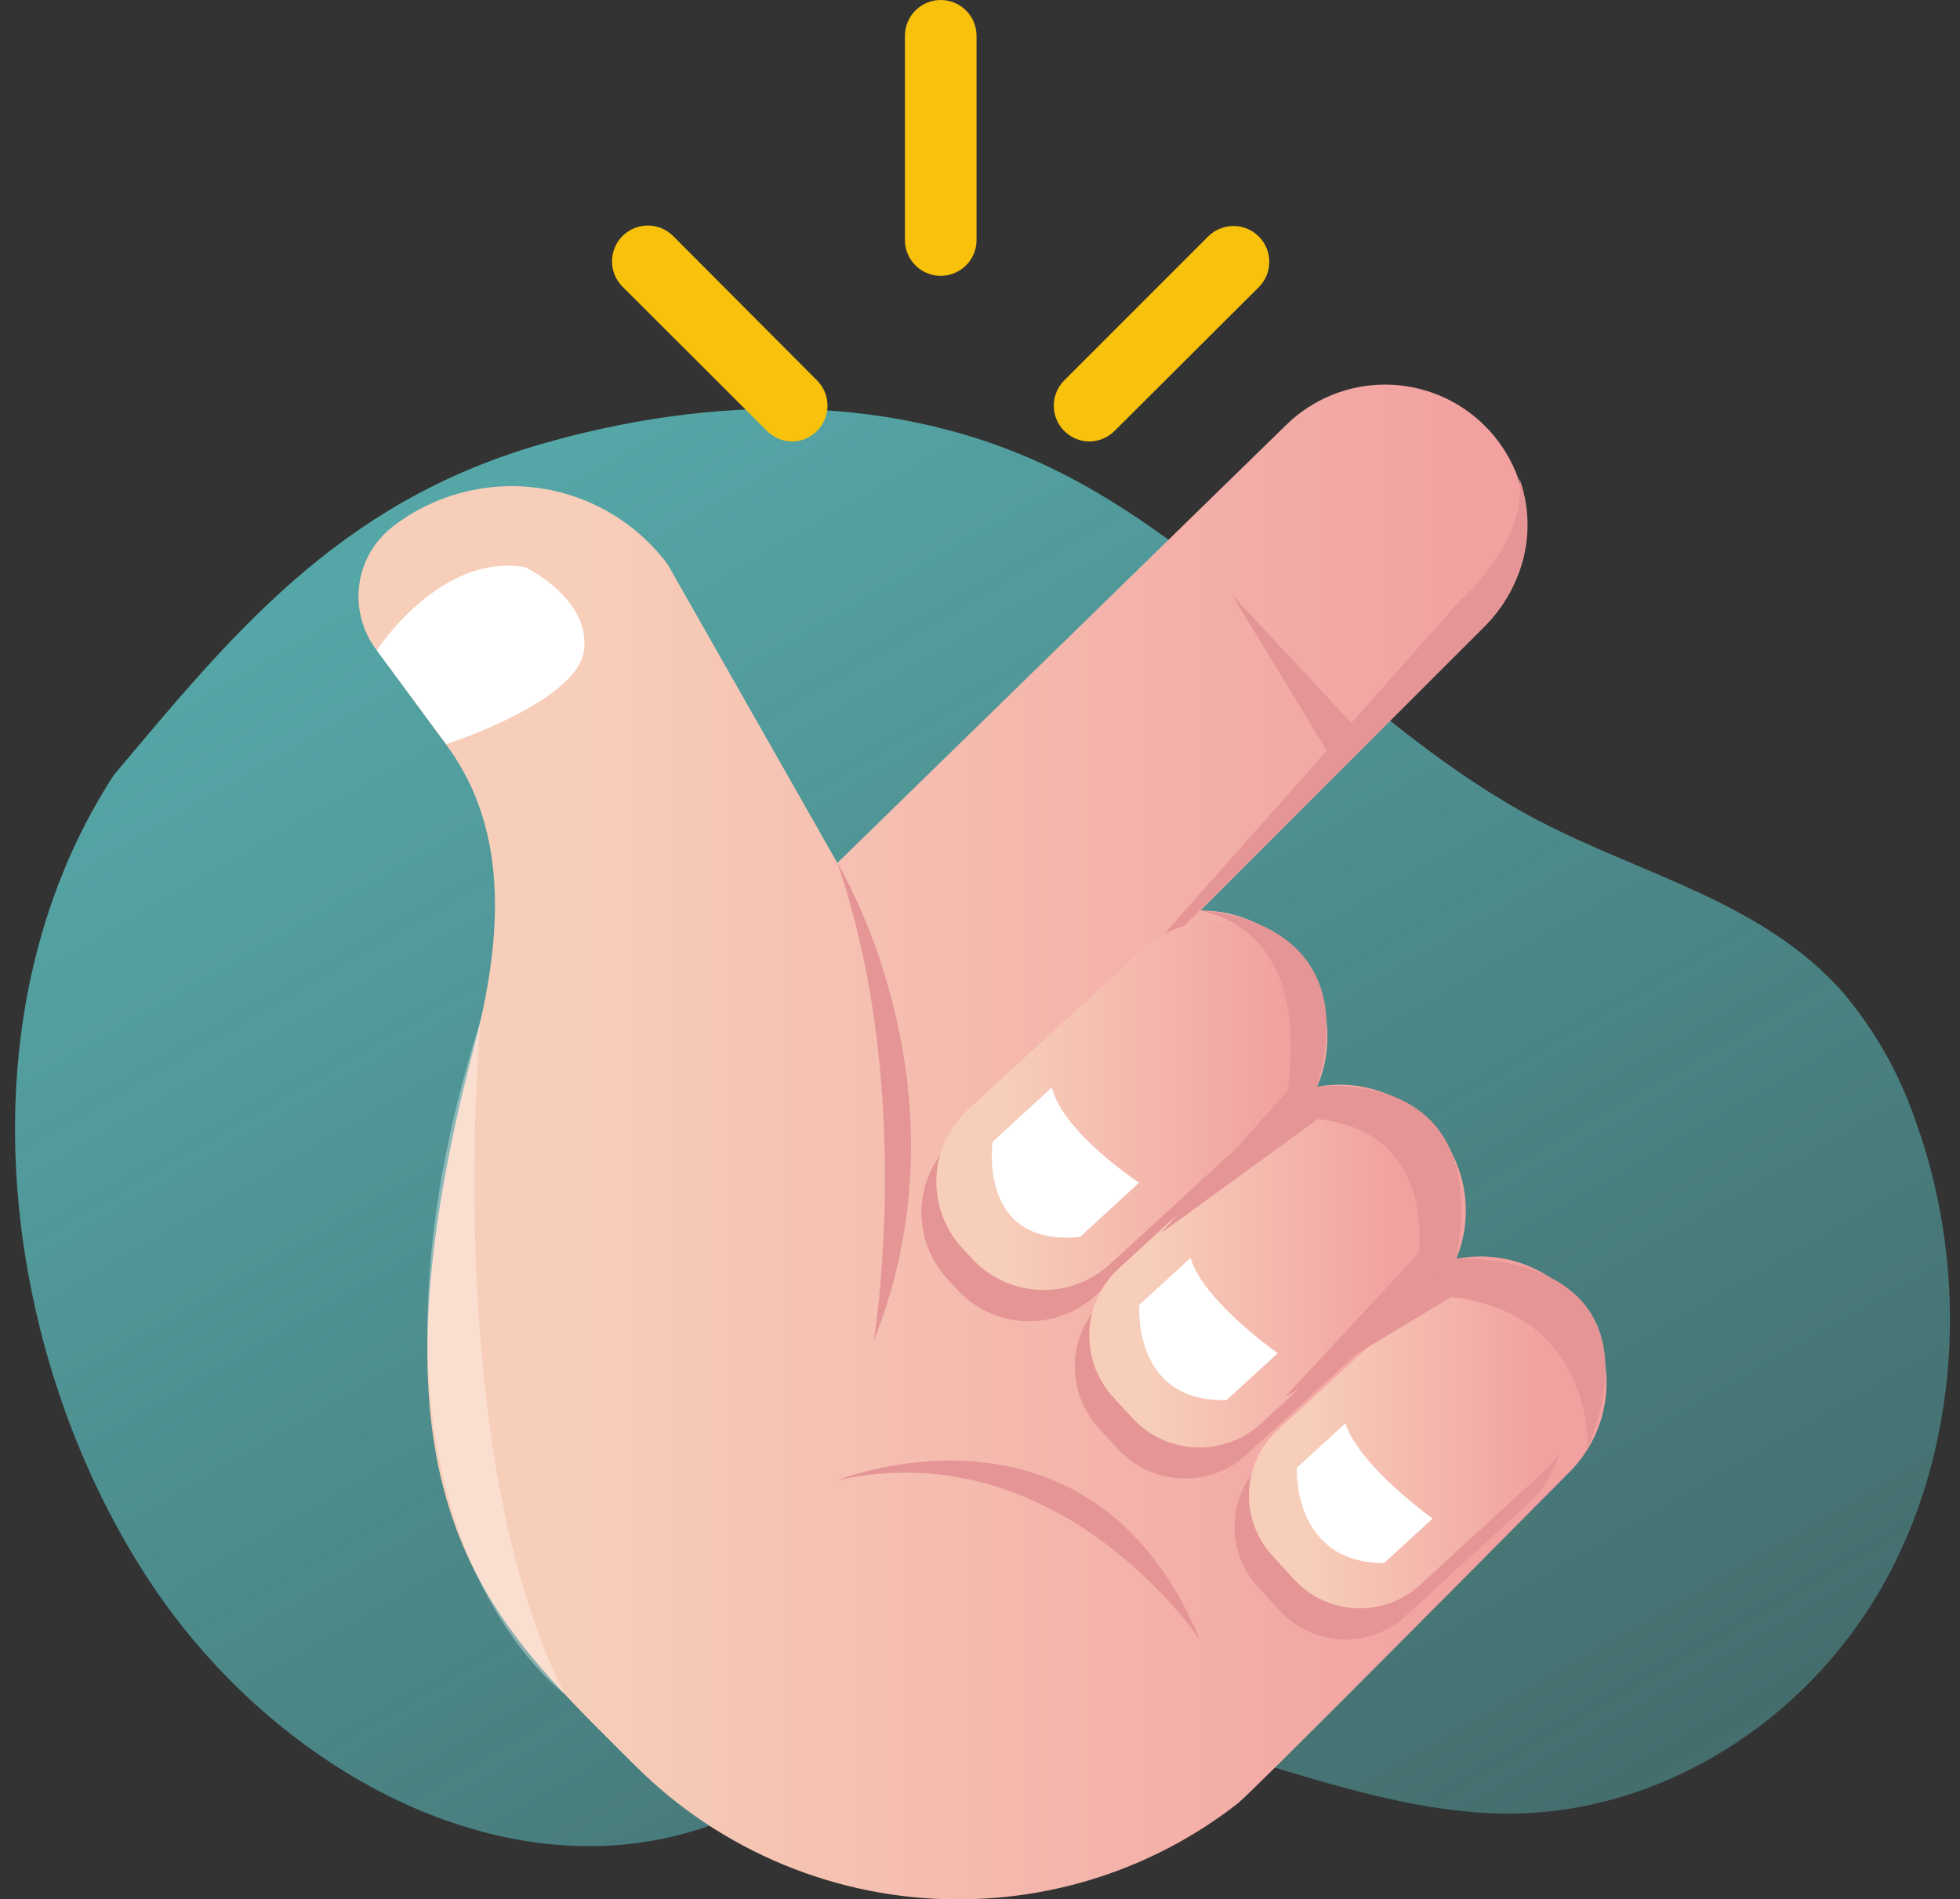 <svg width="129" height="125" viewBox="0 0 129 125" fill="none" xmlns="http://www.w3.org/2000/svg">
<rect x="0" y="0" width="129" height="125" fill="#333333" stroke="none"/>
<g clip-path="url(#clip0_9818_3681)">
<path d="M7.48 51.021C15.249 41.773 22.229 33.145 35.412 29.286C46.69 25.996 59.09 25.677 69.836 31.122C81.302 36.93 89.924 48.102 101.34 54.048C108.157 57.594 116.076 59.386 121.308 65.326C123.432 67.85 125.062 70.751 126.114 73.878C129.71 83.903 128.952 95.583 123.821 104.518C118.689 113.452 109.209 119.336 99.322 119.355C86.722 119.355 74.309 110.551 62.085 113.49C56.446 114.85 51.559 118.634 46.008 120.382C32.944 124.561 18.194 116.504 10.049 104.367C0.224 89.724 -3.021 67.212 7.48 51.021Z" fill="url(#paint0_linear_9818_3681)"/>
<path d="M63.056 125C55.101 124.998 47.47 121.844 41.835 116.228L40.625 115.025C36.076 110.483 31.741 106.203 29.566 99.255C27.21 91.736 27.737 82.08 31.221 68.816C33.508 60.1 32.919 53.778 29.341 48.973L24.798 42.795C23.858 41.574 23.442 40.03 23.641 38.503C23.839 36.975 24.637 35.589 25.857 34.649C28.548 32.581 31.949 31.664 35.315 32.099C38.681 32.533 41.737 34.284 43.815 36.968L43.977 37.2L55.111 56.792L84.648 27.97C86.399 26.254 88.756 25.299 91.207 25.311C93.659 25.323 96.006 26.303 97.74 28.036C99.473 29.77 100.452 32.117 100.465 34.569C100.477 37.02 99.522 39.377 97.806 41.128L79.009 59.925H79.059C80.436 59.924 81.791 60.266 83.003 60.919C84.215 61.572 85.245 62.516 86.001 63.666C86.758 64.816 87.216 66.137 87.335 67.508C87.454 68.88 87.231 70.259 86.684 71.523C88.15 71.254 89.66 71.385 91.058 71.903C92.455 72.419 93.687 73.303 94.625 74.461C95.563 75.619 96.171 77.007 96.387 78.482C96.603 79.956 96.418 81.461 95.851 82.839C97.597 82.501 99.405 82.732 101.01 83.499C102.615 84.265 103.931 85.526 104.766 87.096C105.6 88.667 105.909 90.463 105.646 92.222C105.384 93.981 104.564 95.609 103.307 96.867C97.041 103.183 82.38 117.97 81.465 118.684C76.66 122.438 70.818 124.625 64.729 124.95C64.159 124.981 63.608 125 63.056 125Z" fill="url(#paint1_linear_9818_3681)"/>
<path d="M71.684 29.054C71.225 29.048 70.776 28.908 70.395 28.651C70.014 28.393 69.717 28.03 69.539 27.606C69.362 27.182 69.313 26.715 69.398 26.263C69.483 25.811 69.698 25.394 70.018 25.063L79.516 15.564C79.735 15.345 79.995 15.171 80.281 15.053C80.567 14.934 80.874 14.873 81.183 14.873C81.493 14.873 81.799 14.934 82.085 15.053C82.371 15.171 82.631 15.345 82.85 15.564C83.069 15.783 83.242 16.043 83.361 16.329C83.479 16.614 83.54 16.921 83.54 17.231C83.54 17.54 83.479 17.847 83.361 18.133C83.242 18.419 83.069 18.678 82.85 18.897L73.351 28.365C72.908 28.805 72.309 29.053 71.684 29.054Z" fill="#F8C10B"/>
<path d="M52.136 29.054C52.595 29.048 53.044 28.908 53.425 28.651C53.806 28.394 54.103 28.03 54.281 27.606C54.458 27.182 54.507 26.715 54.422 26.263C54.337 25.811 54.121 25.394 53.802 25.063L44.303 15.533C43.861 15.091 43.262 14.842 42.637 14.842C42.012 14.842 41.412 15.091 40.97 15.533C40.528 15.975 40.28 16.574 40.28 17.199C40.28 17.824 40.528 18.424 40.97 18.866L50.488 28.365C50.925 28.802 51.517 29.049 52.136 29.054Z" fill="#F8C10B"/>
<path d="M60.243 17.456C60.572 17.788 60.993 18.015 61.451 18.107C61.909 18.199 62.385 18.153 62.817 17.974C63.248 17.796 63.618 17.492 63.877 17.103C64.136 16.714 64.273 16.257 64.272 15.79V2.356C64.272 2.047 64.211 1.74 64.093 1.454C63.974 1.169 63.801 0.909 63.582 0.69C63.363 0.471 63.103 0.298 62.818 0.179C62.532 0.061 62.225 0 61.916 0C61.607 0 61.3 0.061 61.014 0.179C60.729 0.298 60.469 0.471 60.25 0.69C60.031 0.909 59.858 1.169 59.739 1.454C59.621 1.74 59.56 2.047 59.56 2.356V15.79C59.559 16.099 59.618 16.405 59.736 16.691C59.853 16.977 60.025 17.237 60.243 17.456Z" fill="#F8C10B"/>
<path d="M84.013 64.94C85.254 66.293 85.907 68.084 85.827 69.918C85.748 71.753 84.943 73.481 83.589 74.722L72.1 85.258C70.839 86.413 69.172 87.021 67.463 86.947C65.755 86.873 64.146 86.123 62.99 84.863L62.342 84.156C61.187 82.896 60.579 81.228 60.653 79.52C60.727 77.812 61.477 76.203 62.737 75.047L74.227 64.511C75.58 63.27 77.371 62.618 79.206 62.697C81.04 62.777 82.768 63.582 84.009 64.935L84.013 64.94Z" fill="#E59595"/>
<path d="M64.379 77.187C64.379 77.187 63.338 84.117 70.124 83.452L74.015 79.881C74.015 79.881 69.003 76.604 68.269 73.615L64.379 77.187Z" fill="#E59595"/>
<path d="M91.404 77.752C92.645 79.106 93.298 80.896 93.218 82.731C93.139 84.566 92.334 86.293 90.981 87.534L82.049 95.724C81.468 96.257 80.788 96.67 80.047 96.94C79.307 97.21 78.52 97.331 77.733 97.297C76.945 97.263 76.172 97.074 75.458 96.741C74.743 96.408 74.101 95.938 73.568 95.357L72.319 93.995C71.786 93.413 71.373 92.733 71.103 91.993C70.834 91.252 70.712 90.466 70.746 89.678C70.78 88.89 70.969 88.117 71.302 87.403C71.635 86.688 72.106 86.046 72.686 85.514L81.618 77.324C82.971 76.083 84.762 75.43 86.597 75.51C88.431 75.589 90.159 76.394 91.4 77.748L91.404 77.752Z" fill="#E59595"/>
<path d="M74.028 87.926C74.028 87.926 73.533 94.361 79.773 94.192L83.138 91.103C83.138 91.103 78.251 87.688 77.392 84.837L74.028 87.926Z" fill="#E59595"/>
<path d="M101.015 89.164C101.629 89.834 102.106 90.618 102.417 91.473C102.728 92.327 102.868 93.234 102.829 94.143C102.79 95.051 102.572 95.943 102.188 96.767C101.804 97.591 101.261 98.332 100.591 98.946L92.51 106.357C91.363 107.408 89.846 107.961 88.292 107.893C86.738 107.826 85.275 107.144 84.224 105.998L82.796 104.441C81.745 103.295 81.192 101.778 81.26 100.224C81.327 98.67 82.009 97.207 83.155 96.155L91.237 88.745C92.59 87.504 94.381 86.851 96.216 86.931C98.05 87.01 99.778 87.815 101.019 89.168L101.015 89.164Z" fill="#E59595"/>
<path d="M84.391 98.647C84.391 98.647 84.078 104.912 90.136 104.912L93.332 101.986C93.332 101.986 88.489 98.522 87.586 95.721L84.391 98.647Z" fill="#E59595"/>
<path d="M97.8 41.128L70.663 68.177L96.133 39.473C96.133 39.473 100.519 35.783 100.005 31.51C99.986 31.497 102.179 36.453 97.8 41.128Z" fill="#E59595"/>
<path d="M24.798 42.794C24.798 42.794 28.996 36.341 34.573 37.331C34.573 37.331 38.865 39.386 38.439 42.794C38.013 46.203 29.366 48.972 29.366 48.972L24.798 42.794Z" fill="white"/>
<path d="M55.112 56.792C55.112 56.792 64.184 71.56 57.505 88.252C57.505 88.252 60.269 71.736 55.112 56.792Z" fill="#E59595"/>
<path d="M84.966 62.88C85.581 63.55 86.057 64.335 86.368 65.189C86.68 66.043 86.82 66.951 86.78 67.859C86.741 68.767 86.523 69.659 86.139 70.483C85.755 71.307 85.213 72.048 84.543 72.662L73.053 83.198C71.793 84.354 70.125 84.962 68.416 84.888C66.708 84.814 65.099 84.064 63.943 82.804L63.295 82.097C62.152 80.836 61.554 79.173 61.632 77.473C61.71 75.772 62.457 74.171 63.711 73.02L75.205 62.48C76.555 61.242 78.339 60.59 80.168 60.665C81.998 60.74 83.723 61.536 84.966 62.88Z" fill="url(#paint2_linear_9818_3681)"/>
<path d="M65.337 75.138C65.337 75.138 64.297 82.068 71.083 81.403L74.974 77.832C74.974 77.832 69.961 74.555 69.228 71.566L65.337 75.138Z" fill="white"/>
<path d="M92.365 75.702C93.606 77.055 94.259 78.846 94.179 80.681C94.1 82.515 93.295 84.243 91.942 85.484L83.001 93.682C82.42 94.215 81.74 94.628 80.999 94.898C80.258 95.168 79.472 95.289 78.684 95.255C77.897 95.221 77.124 95.032 76.409 94.699C75.695 94.366 75.053 93.896 74.52 93.315L73.271 91.953C72.738 91.372 72.325 90.691 72.055 89.951C71.785 89.21 71.664 88.424 71.698 87.636C71.732 86.849 71.921 86.076 72.254 85.361C72.587 84.647 73.057 84.004 73.638 83.472L82.579 75.273C83.932 74.032 85.723 73.38 87.558 73.459C89.392 73.539 91.12 74.344 92.361 75.697L92.365 75.702Z" fill="url(#paint3_linear_9818_3681)"/>
<path d="M74.986 85.877C74.986 85.877 74.491 92.312 80.732 92.143L84.097 89.054C84.097 89.054 79.209 85.639 78.351 82.788L74.986 85.877Z" fill="white"/>
<path d="M101.97 87.113C103.211 88.467 103.864 90.258 103.784 92.092C103.705 93.927 102.9 95.655 101.546 96.896L93.465 104.306C92.319 105.357 90.801 105.91 89.248 105.843C87.694 105.776 86.23 105.094 85.179 103.947L83.743 102.382C82.692 101.235 82.139 99.718 82.207 98.165C82.274 96.611 82.956 95.147 84.102 94.096L92.184 86.685C92.854 86.071 93.638 85.594 94.493 85.283C95.347 84.972 96.254 84.832 97.162 84.871C98.071 84.91 98.963 85.128 99.787 85.512C100.611 85.896 101.351 86.439 101.966 87.109L101.97 87.113Z" fill="url(#paint4_linear_9818_3681)"/>
<path d="M85.349 96.598C85.349 96.598 85.036 102.864 91.095 102.864L94.29 99.938C94.29 99.938 89.447 96.473 88.545 93.672L85.349 96.598Z" fill="white"/>
<path d="M78.996 59.925C78.996 59.925 90.055 60.194 86.671 71.523C86.671 71.523 98.313 69.987 95.838 82.838C95.838 82.838 109.71 82.074 104.485 95.37C104.485 95.37 105.111 84.944 92.944 85.251C92.944 85.251 96.502 73.026 84.397 73.578C84.397 73.571 87.543 61.823 78.996 59.925Z" fill="#E59595"/>
<path d="M84.541 91.967L93.395 82.45L95.525 85.351L84.541 91.967Z" fill="#E59595"/>
<path d="M86.753 73.64L76.383 81.178L84.748 71.786" fill="#E59595"/>
<path d="M55.112 97.419C55.112 97.419 71.822 90.677 78.996 107.957C78.996 107.957 69.842 94.135 55.112 97.419Z" fill="#E59595"/>
<path d="M81.089 39.154L88.94 47.569L87.323 49.392L81.089 39.154Z" fill="#E59595"/>
<path opacity="0.35" d="M31.634 67.124C31.634 67.124 28.977 95.238 37.154 111.479C37.154 111.479 21.283 99.975 31.634 67.124Z" fill="white"/>
</g>
<defs>
<linearGradient id="paint0_linear_9818_3681" x1="33.589" y1="28.96" x2="90.907" y2="128.239" gradientUnits="userSpaceOnUse">
<stop stop-color="#5EC4C5" stop-opacity="0.8"/>
<stop offset="1" stop-color="#5EC4C5" stop-opacity="0.4"/>
</linearGradient>
<linearGradient id="paint1_linear_9818_3681" x1="23.608" y1="75.119" x2="105.726" y2="75.119" gradientUnits="userSpaceOnUse">
<stop offset="0.18" stop-color="#F7CEB9"/>
<stop offset="0.91" stop-color="#F2A0A0"/>
</linearGradient>
<linearGradient id="paint2_linear_9818_3681" x1="61.61" y1="72.772" x2="86.798" y2="72.772" gradientUnits="userSpaceOnUse">
<stop offset="0.18" stop-color="#F7CEB9"/>
<stop offset="0.91" stop-color="#F2A0A0"/>
</linearGradient>
<linearGradient id="paint3_linear_9818_3681" x1="71.695" y1="84.357" x2="94.188" y2="84.357" gradientUnits="userSpaceOnUse">
<stop offset="0.18" stop-color="#F7CEB9"/>
<stop offset="0.91" stop-color="#F2A0A0"/>
</linearGradient>
<linearGradient id="paint4_linear_9818_3681" x1="82.206" y1="95.357" x2="103.797" y2="95.357" gradientUnits="userSpaceOnUse">
<stop offset="0.18" stop-color="#F7CEB9"/>
<stop offset="0.91" stop-color="#F2A0A0"/>
</linearGradient>
<clipPath id="clip0_9818_3681">
<rect width="127.356" height="125" fill="white" transform="translate(0.989)"/>
</clipPath>
</defs>
</svg>
